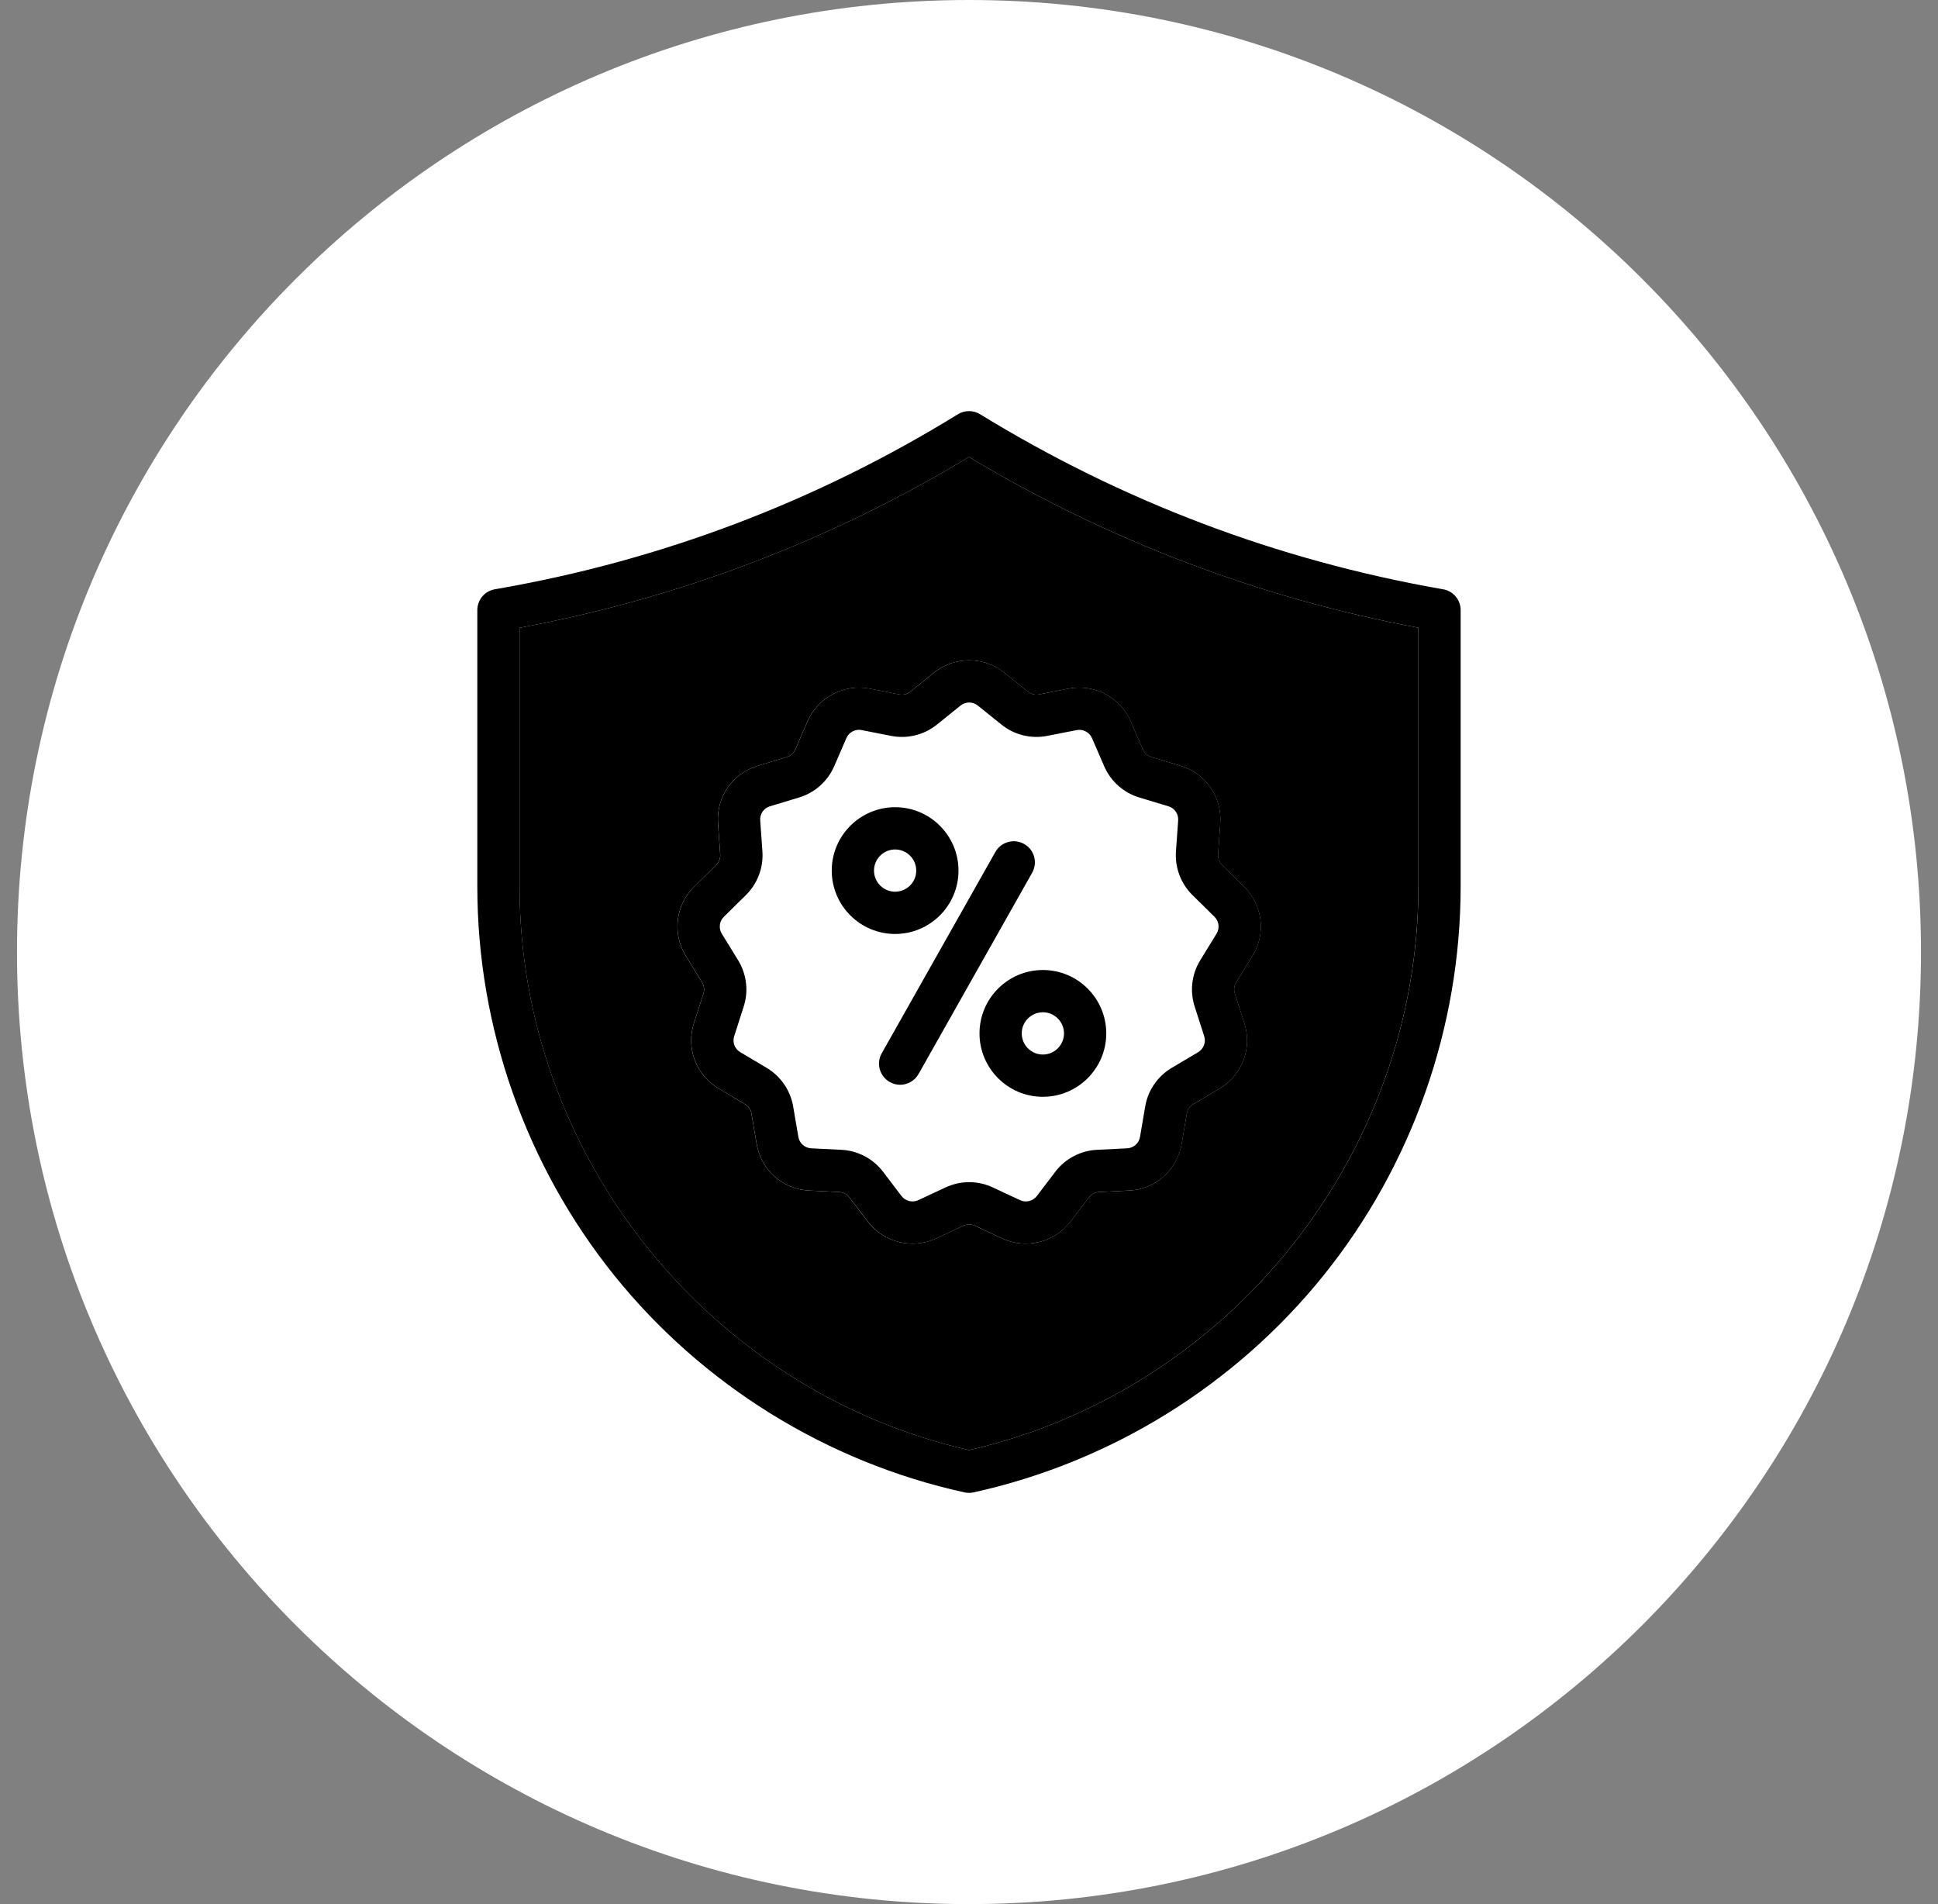 <svg width="57" height="56" viewBox="0 0 57 56" fill="none" xmlns="http://www.w3.org/2000/svg">
<rect x="0" y="0" width="57" height="56" fill="#808080" stroke="none"/>
<g clip-path="url(#clip0_10746_36707)">
<path fill-rule="evenodd" clip-rule="evenodd" d="M26.307 12.092C27.214 12.092 27.952 12.831 27.952 13.738V15.384H15.984C16.212 14.747 16.815 14.287 17.529 14.287H20.272V13.738C20.272 12.831 21.011 12.092 21.918 12.092H26.307ZM24.661 13.738C24.661 14.041 24.907 14.287 25.209 14.287C25.512 14.287 25.758 14.041 25.758 13.738C25.758 13.435 25.512 13.189 25.209 13.189C24.907 13.189 24.661 13.435 24.661 13.738Z" fill="black"/>
<path fill-rule="evenodd" clip-rule="evenodd" d="M39.478 14.287H36.735V13.738C36.735 12.831 35.996 12.092 35.089 12.092H30.701C29.793 12.092 29.055 12.831 29.055 13.738V15.384H41.023C40.796 14.747 40.192 14.287 39.478 14.287ZM31.798 14.287C31.495 14.287 31.249 14.041 31.249 13.738C31.249 13.435 31.495 13.189 31.798 13.189C32.1 13.189 32.346 13.435 32.346 13.738C32.346 14.041 32.1 14.287 31.798 14.287Z" fill="black"/>
<path d="M25.762 23.064H24.664V26.355H25.762V23.064Z" fill="black"/>
<path fill-rule="evenodd" clip-rule="evenodd" d="M18.08 30.744H27.955V18.68C24.238 18.723 20.747 20.163 18.08 22.75V30.744ZM23.566 23.064C23.566 22.459 24.058 21.967 24.663 21.967H25.76C26.365 21.967 26.858 22.459 26.858 23.064V26.356C26.858 26.961 26.365 27.453 25.76 27.453H24.663C24.058 27.453 23.566 26.961 23.566 26.356V23.064Z" fill="black"/>
<path d="M25.213 32.938C24.91 32.938 24.664 32.692 24.664 32.389V31.841H32.344V32.389C32.344 32.692 32.098 32.938 31.796 32.938H25.213Z" fill="black"/>
<path d="M38.926 31.841H33.441V32.389C33.441 33.297 32.702 34.035 31.795 34.035H25.212C24.305 34.035 23.566 33.297 23.566 32.389V31.841H18.08V35.132H38.926V31.841Z" fill="black"/>
<path d="M32.344 36.778C32.344 37.081 32.098 37.327 31.796 37.327H25.213C24.91 37.327 24.664 37.081 24.664 36.778V36.23H32.344V36.778Z" fill="black"/>
<path d="M18.08 39.521V36.23H23.566V36.778C23.566 37.685 24.305 38.424 25.212 38.424H31.795C32.702 38.424 33.441 37.685 33.441 36.778V36.23H38.926V39.521H18.08Z" fill="black"/>
<path d="M40.023 16.481H41.121V39.522H40.023V16.481Z" fill="black"/>
<path d="M18.692 43.91H17.466L17.055 40.618H19.103L18.692 43.91Z" fill="black"/>
<path d="M38.314 43.91H39.539L39.951 40.618H37.902L38.314 43.91Z" fill="black"/>
<path d="M15.887 16.481H16.984V39.522H15.887V16.481Z" fill="black"/>
<path d="M32.344 23.064H31.246V26.355H32.344V23.064Z" fill="black"/>
<path fill-rule="evenodd" clip-rule="evenodd" d="M29.055 18.68C32.771 18.723 36.263 20.163 38.929 22.75V30.744H29.055V18.68ZM32.346 27.453C32.951 27.453 33.443 26.961 33.443 26.356V23.064C33.443 22.459 32.951 21.967 32.346 21.967H31.249C30.644 21.967 30.152 22.459 30.152 23.064V26.356C30.152 26.961 30.644 27.453 31.249 27.453H32.346Z" fill="black"/>
<path d="M38.926 16.481H18.08V21.269C20.884 18.883 24.404 17.578 28.126 17.578H28.88C32.602 17.578 36.122 18.883 38.926 21.269V16.481Z" fill="black"/>
<path d="M28.5 56C43.964 56 56.5 43.464 56.5 28C56.5 12.536 43.964 0 28.5 0C13.036 0 0.5 12.536 0.5 28C0.5 43.464 13.036 56 28.5 56Z" fill="white"/>
<path d="M42.446 17.331L42.404 17.324C37.573 16.477 33.005 14.747 28.825 12.182C28.625 12.06 28.373 12.06 28.174 12.183C24.023 14.742 19.483 16.467 14.679 17.309L14.553 17.331C14.256 17.383 14.039 17.642 14.039 17.943V26.077C14.039 30.22 15.469 34.279 18.065 37.508C20.662 40.736 24.32 43.003 28.366 43.891C28.41 43.901 28.455 43.906 28.5 43.906C28.544 43.906 28.589 43.901 28.633 43.891C32.68 43.001 36.338 40.732 38.934 37.502C41.531 34.273 42.96 30.212 42.96 26.069V17.943C42.96 17.641 42.743 17.383 42.446 17.331ZM41.718 26.069C41.718 33.945 36.167 40.895 28.5 42.648C20.832 40.899 15.282 33.952 15.282 26.077V18.463C19.972 17.593 24.416 15.904 28.5 13.44C32.589 15.895 37.031 17.583 41.718 18.462V26.069Z" fill="black"/>
<path d="M36.839 28.113C37.243 27.456 37.142 26.619 36.592 26.077L35.946 25.441C35.862 25.358 35.818 25.243 35.827 25.125L35.891 24.216C35.946 23.443 35.466 22.746 34.724 22.523L33.869 22.265C33.755 22.23 33.663 22.148 33.615 22.039L33.257 21.213C32.952 20.508 32.183 20.105 31.429 20.252L30.562 20.422C30.445 20.445 30.323 20.416 30.23 20.34L29.54 19.783C28.94 19.299 28.07 19.299 27.471 19.783L26.78 20.34C26.687 20.416 26.566 20.445 26.449 20.422L25.581 20.252C24.828 20.104 24.059 20.508 23.753 21.213L23.395 22.039C23.348 22.148 23.255 22.23 23.141 22.265L22.287 22.523C21.544 22.746 21.064 23.443 21.119 24.216L21.184 25.125C21.192 25.243 21.149 25.358 21.065 25.441L20.419 26.077C19.869 26.619 19.768 27.456 20.172 28.113L20.649 28.889C20.712 28.989 20.726 29.112 20.69 29.224L20.411 30.093C20.174 30.829 20.473 31.618 21.138 32.013L21.912 32.472C22.014 32.533 22.084 32.635 22.103 32.752L22.256 33.645C22.386 34.412 23.02 34.974 23.797 35.013L24.684 35.057C24.803 35.063 24.913 35.121 24.985 35.216L25.526 35.927C25.844 36.346 26.338 36.576 26.842 36.576C27.076 36.576 27.312 36.526 27.533 36.423L28.334 36.048C28.443 35.998 28.568 35.998 28.676 36.048L29.477 36.423C30.175 36.748 31.019 36.54 31.485 35.927L32.025 35.216C32.098 35.121 32.208 35.063 32.327 35.057L33.214 35.013C33.99 34.974 34.624 34.412 34.755 33.645L34.907 32.752C34.927 32.635 34.997 32.533 35.099 32.472L35.873 32.013C36.538 31.618 36.837 30.829 36.6 30.093L36.321 29.224C36.285 29.112 36.299 28.99 36.361 28.889L36.839 28.113ZM35.78 27.462L35.303 28.238C35.05 28.648 34.99 29.146 35.138 29.605L35.417 30.474C35.475 30.654 35.401 30.848 35.239 30.945L34.465 31.404C34.049 31.651 33.763 32.066 33.682 32.543L33.53 33.436C33.498 33.624 33.342 33.762 33.152 33.772L32.265 33.816C31.779 33.84 31.331 34.076 31.036 34.464L30.496 35.175C30.381 35.325 30.174 35.377 30.003 35.297L29.202 34.923C28.759 34.716 28.252 34.716 27.809 34.923L27.007 35.297C26.836 35.377 26.629 35.325 26.515 35.175L25.974 34.464C25.68 34.076 25.232 33.84 24.745 33.816L23.859 33.772C23.668 33.762 23.513 33.624 23.481 33.436L23.329 32.543C23.247 32.066 22.962 31.651 22.546 31.404L21.772 30.944C21.609 30.848 21.536 30.654 21.594 30.474L21.873 29.605C22.021 29.146 21.96 28.648 21.708 28.238L21.23 27.462C21.131 27.301 21.156 27.095 21.291 26.962L21.937 26.326C22.28 25.988 22.458 25.518 22.424 25.036L22.359 24.128C22.346 23.938 22.463 23.767 22.645 23.713L23.5 23.455C23.965 23.315 24.343 22.979 24.536 22.533L24.894 21.707C24.958 21.558 25.107 21.464 25.265 21.464C25.291 21.464 25.316 21.467 25.342 21.472L26.209 21.642C26.689 21.736 27.181 21.614 27.561 21.307L28.252 20.75C28.399 20.631 28.612 20.631 28.759 20.75L29.45 21.307C29.829 21.614 30.322 21.736 30.801 21.642L31.669 21.472C31.853 21.436 32.042 21.535 32.117 21.707L32.475 22.533C32.668 22.979 33.046 23.315 33.51 23.455L34.365 23.713C34.547 23.767 34.665 23.938 34.652 24.128L34.587 25.037C34.553 25.518 34.73 25.988 35.074 26.326L35.72 26.962C35.854 27.095 35.879 27.301 35.78 27.462Z" fill="black"/>
<path d="M30.122 24.822C29.823 24.653 29.444 24.758 29.275 25.057L25.934 30.976C25.765 31.274 25.871 31.654 26.17 31.822C26.266 31.877 26.371 31.903 26.474 31.903C26.691 31.903 26.902 31.789 27.016 31.587L30.357 25.668C30.526 25.369 30.421 24.99 30.122 24.822Z" fill="black"/>
<path d="M30.673 28.528C29.645 28.528 28.809 29.365 28.809 30.392C28.809 31.42 29.645 32.257 30.673 32.257C31.701 32.257 32.537 31.42 32.537 30.392C32.537 29.365 31.701 28.528 30.673 28.528ZM30.673 31.014C30.33 31.014 30.051 30.735 30.051 30.392C30.051 30.05 30.33 29.771 30.673 29.771C31.015 29.771 31.294 30.05 31.294 30.392C31.294 30.735 31.015 31.014 30.673 31.014Z" fill="black"/>
<path d="M26.327 23.74C25.299 23.74 24.463 24.576 24.463 25.604C24.463 26.632 25.299 27.468 26.327 27.468C27.355 27.468 28.191 26.632 28.191 25.604C28.191 24.576 27.355 23.74 26.327 23.74ZM26.327 26.225C25.985 26.225 25.706 25.947 25.706 25.604C25.706 25.261 25.985 24.983 26.327 24.983C26.67 24.983 26.948 25.261 26.948 25.604C26.948 25.947 26.67 26.225 26.327 26.225Z" fill="black"/>
<path fill-rule="evenodd" clip-rule="evenodd" d="M41.717 26.069C41.717 33.945 36.167 40.895 28.499 42.648C20.831 40.899 15.281 33.952 15.281 26.077V18.463C19.972 17.593 24.415 15.904 28.5 13.44C32.588 15.895 37.03 17.583 41.717 18.462V26.069ZM36.59 26.078C37.139 26.619 37.241 27.456 36.837 28.114L36.359 28.889C36.297 28.99 36.282 29.112 36.319 29.225L36.598 30.093C36.835 30.829 36.536 31.619 35.871 32.013L35.097 32.473C34.995 32.533 34.925 32.635 34.905 32.752L34.753 33.645C34.622 34.412 33.988 34.975 33.211 35.014L32.325 35.058C32.206 35.063 32.096 35.121 32.023 35.217L31.483 35.927C31.017 36.54 30.173 36.749 29.475 36.423L28.674 36.049C28.566 35.998 28.441 35.998 28.332 36.049L27.531 36.423C27.31 36.526 27.074 36.576 26.84 36.576C26.336 36.576 25.842 36.346 25.523 35.928L24.983 35.217C24.911 35.121 24.801 35.063 24.681 35.058L23.795 35.014C23.018 34.975 22.384 34.412 22.254 33.645L22.101 32.752C22.081 32.635 22.012 32.533 21.909 32.473L21.136 32.013C20.471 31.619 20.172 30.829 20.409 30.093L20.688 29.225C20.724 29.112 20.709 28.99 20.647 28.889L20.17 28.114C19.766 27.456 19.867 26.619 20.417 26.078L21.063 25.441C21.147 25.358 21.19 25.243 21.182 25.125L21.117 24.216C21.062 23.443 21.542 22.747 22.285 22.523L23.139 22.265C23.253 22.231 23.346 22.148 23.393 22.039L23.751 21.213C24.057 20.509 24.826 20.105 25.579 20.253L26.447 20.423C26.564 20.446 26.685 20.416 26.778 20.341L27.469 19.783C28.068 19.299 28.938 19.299 29.538 19.783L30.228 20.341C30.321 20.416 30.442 20.446 30.56 20.423L31.427 20.253C32.181 20.105 32.95 20.509 33.255 21.213L33.613 22.039C33.66 22.148 33.753 22.231 33.867 22.265L34.722 22.523C35.464 22.747 35.944 23.443 35.889 24.216L35.825 25.125C35.816 25.243 35.86 25.358 35.944 25.442L36.59 26.078Z" fill="black"/>
</g>
<defs>
<clipPath id="clip0_10746_36707">
<rect width="56" height="56" fill="white" transform="translate(0.5)"/>
</clipPath>
</defs>
</svg>
